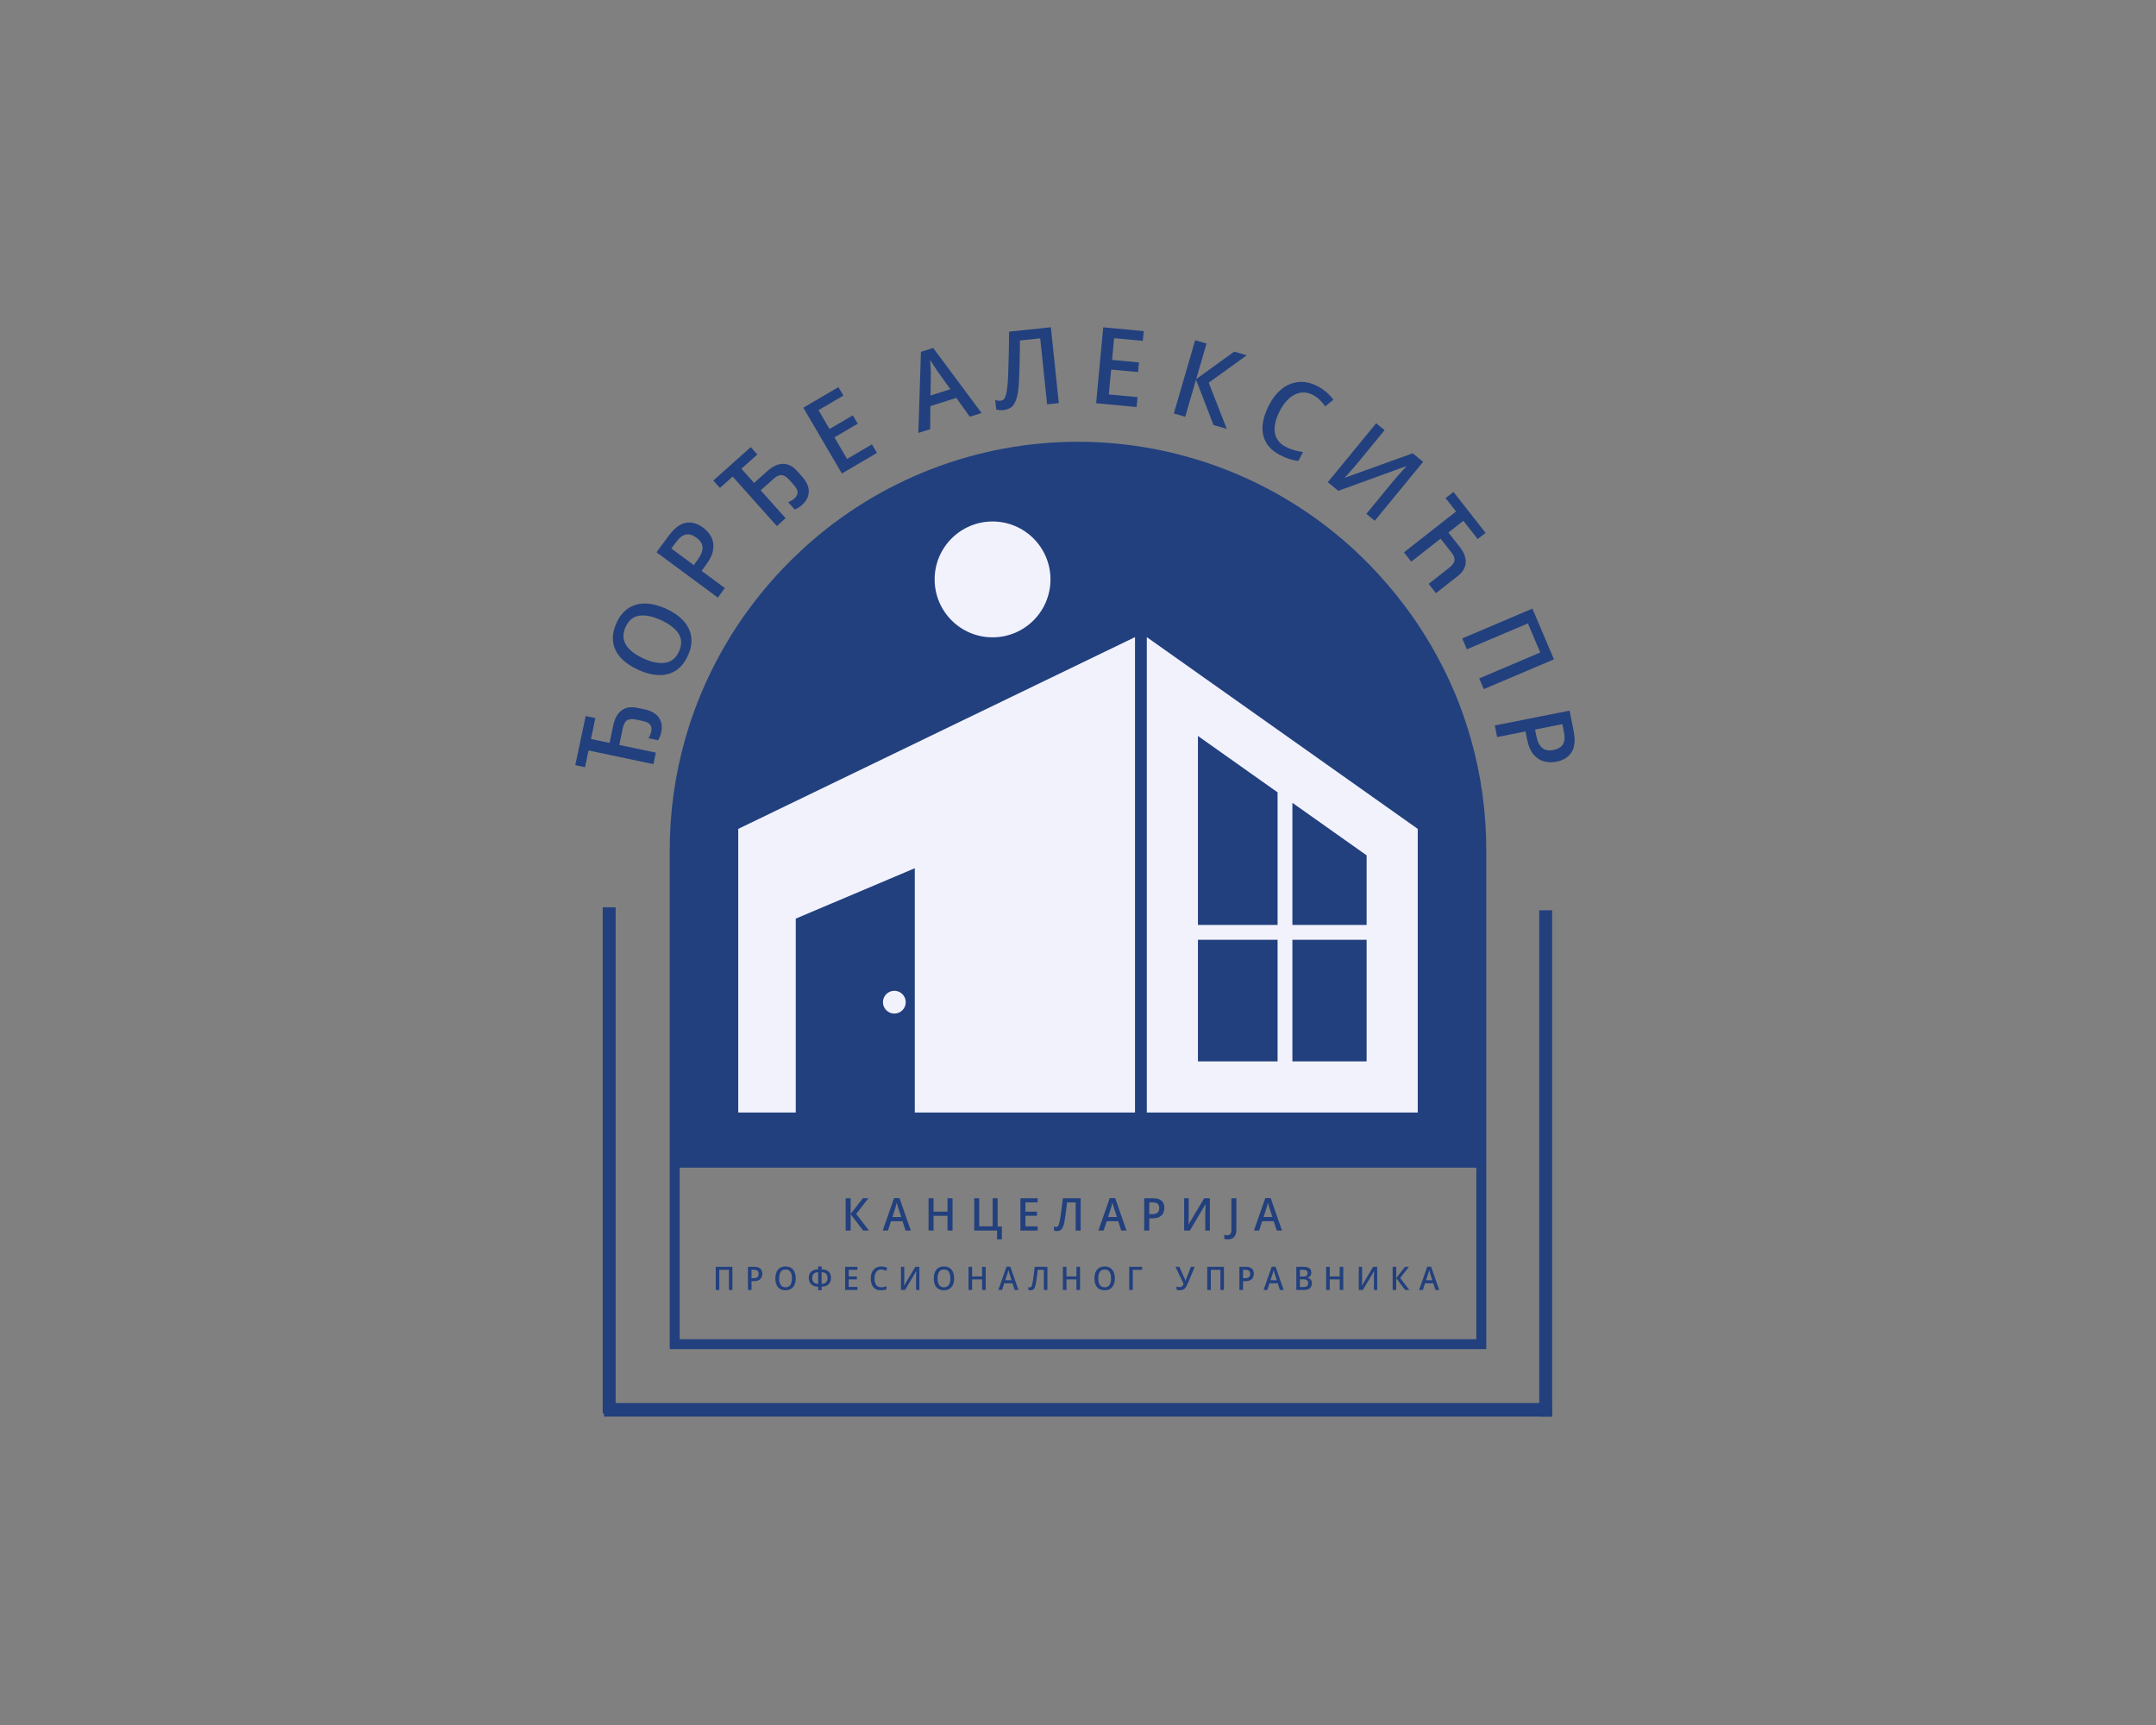 <?xml version="1.0" encoding="UTF-8" standalone="no" ?>
<!DOCTYPE svg PUBLIC "-//W3C//DTD SVG 1.1//EN" "http://www.w3.org/Graphics/SVG/1.1/DTD/svg11.dtd">
<svg xmlns="http://www.w3.org/2000/svg" xmlns:xlink="http://www.w3.org/1999/xlink" version="1.1" width="1280" height="1024" viewBox="0 0 1280 1024" xml:space="preserve">
<rect x="0" y="0" width="1280" height="1024" fill="#808080" stroke="none"/>
<desc>Created with Fabric.js 5.3.0</desc>
<defs>
</defs>
<g transform="matrix(1 0 0 1 640 512)" id="background-logo"  >
<rect style="stroke: none; stroke-width: 0; stroke-dasharray: none; stroke-linecap: butt; stroke-dashoffset: 0; stroke-linejoin: miter; stroke-miterlimit: 4; fill: rgb(255,255,255); fill-opacity: 0; fill-rule: nonzero; opacity: 1;"  paint-order="stroke"  x="-640" y="-512" rx="0" ry="0" width="1280" height="1024" />
</g>
<g transform="matrix(1.921 0 0 1.921 639.67 551.582)" id="logo-logo"  >
<g style=""  paint-order="stroke"   >
		<g transform="matrix(1.402 0 0 -1.402 0.172 -10.423)"  >
<g style=""  paint-order="stroke"   >
		<g transform="matrix(1 0 0 1 0 0)"  >
<path style="stroke: none; stroke-width: 1; stroke-dasharray: none; stroke-linecap: butt; stroke-dashoffset: 0; stroke-linejoin: miter; stroke-miterlimit: 4; fill: rgb(34,64,126); fill-rule: nonzero; opacity: 1;"  paint-order="stroke"  transform=" translate(-90, -100)" d="M 0 0 L 0 110 C -0.003 118.31 1.151 126.579 3.43 134.57 C 3.84 135.99 4.28 137.39 4.75 138.79 Q 6.18 143 8 147 C 9.505 150.31 11.208 153.526 13.1 156.63 C 13.85 157.86 14.63 159.08 15.44 160.28 C 16.25 161.48 17.09 162.65 17.96 163.81 C 19.26 165.54 20.62 167.23 22.04 168.86 Q 23.45 170.49 24.95 172.07 Q 27.19 174.41 29.59 176.6 C 46.105 191.659 67.65 200.005 90 200 L 90 200 C 116.123 199.984 140.946 188.599 158 168.81 C 159.42 167.18 160.78 165.49 162.08 163.76 C 162.95 162.6 163.78 161.43 164.6 160.23 C 165 159.63 165.4 159.03 165.79 158.42 C 168.533 154.154 170.911 149.665 172.9 145 C 173.76 143 174.54 140.92 175.25 138.84 C 175.72 137.44 176.16 136.04 176.57 134.62 C 178.853 126.613 180.008 118.326 180 110 L 180 0 Z M 2.19 40 L 2.19 2.19 L 177.81 2.19 L 177.81 40 Z" stroke-linecap="round" />
</g>
</g>
</g>
		<g transform="matrix(0.84 0 0 0.84 0.172 -16.795)"  >
<g style=""  paint-order="stroke"   >
		<g transform="matrix(1 0 0 1 0 0)"  >
<path style="stroke: none; stroke-width: 1; stroke-dasharray: none; stroke-linecap: butt; stroke-dashoffset: 0; stroke-linejoin: miter; stroke-miterlimit: 4; fill: rgb(242,242,252); fill-rule: nonzero; opacity: 1;"  paint-order="stroke"  transform=" translate(-125, -87.445)" d="M 0 70.542 L 145.975 0 L 145.975 174.891 L 64.952 174.891 L 64.952 85.019 L 21.162 103.55 L 21.162 174.891 L 0 174.891 L 0 70.542 z M 250 70.542 L 250 174.891 L 150.315 174.891 L 150.315 0 L 250 70.542 z M 231.189 80.276 L 203.885 60.954 L 203.885 105.88 L 231.189 105.88 L 231.189 80.276 z M 169.126 36.357 L 169.126 105.88 L 198.428 105.88 L 198.428 57.093 L 169.126 36.357 z M 169.126 156.08 L 198.428 156.08 L 198.428 111.337 L 169.126 111.337 L 169.126 156.08 z M 231.189 156.08 L 231.189 111.337 L 203.885 111.337 L 203.885 156.08 L 231.189 156.08 z M 57.432 138.489 C 59.747 138.489 61.624 136.612 61.624 134.296 C 61.624 131.981 59.747 130.103 57.432 130.103 C 55.116 130.103 53.239 131.981 53.239 134.296 C 53.239 136.612 55.116 138.489 57.432 138.489 z" stroke-linecap="round" />
</g>
</g>
</g>
		<g transform="matrix(0.179 0 0 0.179 -26.234 -108.083)"  >
<g style=""  paint-order="stroke"   >
		<g transform="matrix(1 0 0 1 0 0)"  >
<path style="stroke: none; stroke-width: 1; stroke-dasharray: none; stroke-linecap: butt; stroke-dashoffset: 0; stroke-linejoin: miter; stroke-miterlimit: 4; fill: rgb(242,242,252); fill-rule: nonzero; opacity: 1;"  paint-order="stroke"  transform=" translate(-100, -100)" d="M 200 100 C 200 155.228 155.228 200 100 200 C 44.772 200 0 155.228 0 100 C 0 44.772 44.772 0 100 0 C 155.228 0 200 44.772 200 100 Z" stroke-linecap="round" />
</g>
</g>
</g>
		<g transform="matrix(1.465 0 0 -0.021 0.172 148.527)"  >
<g style=""  paint-order="stroke"   >
		<g transform="matrix(1 0 0 1 0 0)"  >
<rect style="stroke: none; stroke-width: 0; stroke-dasharray: none; stroke-linecap: butt; stroke-dashoffset: 0; stroke-linejoin: miter; stroke-miterlimit: 4; fill: rgb(34,64,126); fill-rule: nonzero; opacity: 1;"  paint-order="stroke"  x="-100" y="-100" rx="0" ry="0" width="200" height="200" />
</g>
</g>
</g>
		<g transform="matrix(0 0.782 0.02 0 -144.718 71.441)"  >
<g style=""  paint-order="stroke"   >
		<g transform="matrix(1 0 0 1 0 0)"  >
<rect style="stroke: none; stroke-width: 0; stroke-dasharray: none; stroke-linecap: butt; stroke-dashoffset: 0; stroke-linejoin: miter; stroke-miterlimit: 4; fill: rgb(34,64,126); fill-rule: nonzero; opacity: 1;"  paint-order="stroke"  x="-100" y="-100" rx="0" ry="0" width="200" height="200" />
</g>
</g>
</g>
		<g transform="matrix(0 0.782 0.02 0 144.718 72.364)"  >
<g style=""  paint-order="stroke"   >
		<g transform="matrix(1 0 0 1 0 0)"  >
<rect style="stroke: none; stroke-width: 0; stroke-dasharray: none; stroke-linecap: butt; stroke-dashoffset: 0; stroke-linejoin: miter; stroke-miterlimit: 4; fill: rgb(34,64,126); fill-rule: nonzero; opacity: 1;"  paint-order="stroke"  x="-100" y="-100" rx="0" ry="0" width="200" height="200" />
</g>
</g>
</g>
</g>
</g>
<g transform="matrix(0.396 -1.88 1.88 0.396 368.225 438.937)" id="text-logo-0"  >
<g style=""  paint-order="stroke"   >
		<g transform="matrix(1 0 0 1 0 0)" id="text-logo-0-path-0"  >
<path style="stroke: none; stroke-width: 0; stroke-dasharray: none; stroke-linecap: butt; stroke-dashoffset: 0; stroke-linejoin: miter; stroke-miterlimit: 4; fill: rgb(34,64,126); fill-rule: nonzero; opacity: 1;"  paint-order="stroke"  transform=" translate(-11.07, 11.615)" d="M 15.84 0.33 L 15.84 0.33 Q 15.08 0.33 14.39 0.2 Q 13.7 0.07 13.23 -0.13 L 13.23 -0.13 L 13.23 -3.17 Q 14.22 -2.74 15.51 -2.74 L 15.51 -2.74 Q 16.14 -2.74 16.73 -2.99 Q 17.32 -3.23 17.7 -3.93 Q 18.08 -4.62 18.08 -6.04 L 18.08 -6.04 L 18.08 -8.15 Q 18.08 -9.9 17.32 -10.72 Q 16.57 -11.55 14.72 -11.55 L 14.72 -11.55 L 9.34 -11.55 L 9.34 0 L 5.71 0 L 5.71 -20.49 L 0.43 -20.49 L 0.43 -23.56 L 15.94 -23.56 L 15.94 -20.49 L 9.34 -20.49 L 9.34 -14.62 L 14.88 -14.62 Q 18.18 -14.62 19.95 -13.04 Q 21.71 -11.45 21.71 -8.51 L 21.71 -8.51 L 21.71 -6.3 Q 21.71 -2.97 20.13 -1.32 Q 18.55 0.33 15.84 0.33 Z" stroke-linecap="round" />
</g>
</g>
</g>
<g transform="matrix(0.797 -1.748 1.748 0.797 387.213 379.497)" id="text-logo-1"  >
<g style=""  paint-order="stroke"   >
		<g transform="matrix(1 0 0 1 0 0)" id="text-logo-1-path-0"  >
<path style="stroke: none; stroke-width: 0; stroke-dasharray: none; stroke-linecap: butt; stroke-dashoffset: 0; stroke-linejoin: miter; stroke-miterlimit: 4; fill: rgb(34,64,126); fill-rule: nonzero; opacity: 1;"  paint-order="stroke"  transform=" translate(-12.195, 11.8)" d="M 22.57 -11.81 L 22.57 -11.81 Q 22.57 -8.15 21.42 -5.43 Q 20.26 -2.71 17.95 -1.19 Q 15.64 0.33 12.21 0.33 L 12.21 0.33 Q 8.68 0.33 6.37 -1.19 Q 4.06 -2.71 2.94 -5.45 Q 1.82 -8.18 1.82 -11.85 L 1.82 -11.85 Q 1.82 -15.48 2.94 -18.2 Q 4.06 -20.92 6.39 -22.42 Q 8.71 -23.93 12.24 -23.93 L 12.24 -23.93 Q 15.68 -23.93 17.97 -22.42 Q 20.26 -20.92 21.42 -18.2 Q 22.57 -15.48 22.57 -11.81 Z M 5.68 -11.81 L 5.68 -11.81 Q 5.68 -7.59 7.24 -5.15 Q 8.81 -2.71 12.21 -2.71 L 12.21 -2.71 Q 15.64 -2.71 17.18 -5.15 Q 18.71 -7.59 18.71 -11.81 L 18.71 -11.81 Q 18.71 -16.04 17.18 -18.45 Q 15.64 -20.86 12.24 -20.86 L 12.24 -20.86 Q 8.84 -20.86 7.26 -18.45 Q 5.68 -16.04 5.68 -11.81 Z" stroke-linecap="round" />
</g>
</g>
</g>
<g transform="matrix(1.141 -1.545 1.545 1.141 416.345 329.95)" id="text-logo-2"  >
<g style=""  paint-order="stroke"   >
		<g transform="matrix(1 0 0 1 0 0)" id="text-logo-2-path-0"  >
<path style="stroke: none; stroke-width: 0; stroke-dasharray: none; stroke-linecap: butt; stroke-dashoffset: 0; stroke-linejoin: miter; stroke-miterlimit: 4; fill: rgb(34,64,126); fill-rule: nonzero; opacity: 1;"  paint-order="stroke"  transform=" translate(-10.215, 11.78)" d="M 2.87 -23.56 L 9.24 -23.56 Q 13.56 -23.56 15.56 -21.7 Q 17.56 -19.83 17.56 -16.5 L 17.56 -16.5 Q 17.56 -14.52 16.75 -12.8 Q 15.94 -11.09 14.04 -10.02 Q 12.14 -8.94 8.84 -8.94 L 8.84 -8.94 L 6.53 -8.94 L 6.53 0 L 2.87 0 L 2.87 -23.56 Z M 9.04 -20.56 L 9.04 -20.56 L 6.53 -20.56 L 6.53 -11.95 L 8.48 -11.95 Q 11.09 -11.95 12.46 -12.95 Q 13.83 -13.96 13.83 -16.37 L 13.83 -16.37 Q 13.83 -18.48 12.67 -19.52 Q 11.52 -20.56 9.04 -20.56 Z" stroke-linecap="round" />
</g>
</g>
</g>
<g transform="matrix(1.433 -1.28 1.28 1.433 454.015 288.763)" id="text-logo-3"  >
<g style=""  paint-order="stroke"   >
		<g transform="matrix(1 0 0 1 0 0)" id="text-logo-3-path-0"  >
<path style="stroke: none; stroke-width: 0; stroke-dasharray: none; stroke-linecap: butt; stroke-dashoffset: 0; stroke-linejoin: miter; stroke-miterlimit: 4; fill: rgb(34,64,126); fill-rule: nonzero; opacity: 1;"  paint-order="stroke"  transform=" translate(-11.07, 11.615)" d="M 15.84 0.33 L 15.84 0.33 Q 15.08 0.33 14.39 0.2 Q 13.7 0.07 13.23 -0.13 L 13.23 -0.13 L 13.23 -3.17 Q 14.22 -2.74 15.51 -2.74 L 15.51 -2.74 Q 16.14 -2.74 16.73 -2.99 Q 17.32 -3.23 17.7 -3.93 Q 18.08 -4.62 18.08 -6.04 L 18.08 -6.04 L 18.08 -8.15 Q 18.08 -9.9 17.32 -10.72 Q 16.57 -11.55 14.72 -11.55 L 14.72 -11.55 L 9.34 -11.55 L 9.34 0 L 5.71 0 L 5.71 -20.49 L 0.43 -20.49 L 0.43 -23.56 L 15.94 -23.56 L 15.94 -20.49 L 9.34 -20.49 L 9.34 -14.62 L 14.88 -14.62 Q 18.18 -14.62 19.95 -13.04 Q 21.71 -11.45 21.71 -8.51 L 21.71 -8.51 L 21.71 -6.3 Q 21.71 -2.97 20.13 -1.32 Q 18.55 0.33 15.84 0.33 Z" stroke-linecap="round" />
</g>
</g>
</g>
<g transform="matrix(1.658 -0.971 0.971 1.658 498.789 255.444)" id="text-logo-4"  >
<g style=""  paint-order="stroke"   >
		<g transform="matrix(1 0 0 1 0 0)" id="text-logo-4-path-0"  >
<path style="stroke: none; stroke-width: 0; stroke-dasharray: none; stroke-linecap: butt; stroke-dashoffset: 0; stroke-linejoin: miter; stroke-miterlimit: 4; fill: rgb(34,64,126); fill-rule: nonzero; opacity: 1;"  paint-order="stroke"  transform=" translate(-9.155, 11.78)" d="M 15.44 -3.07 L 15.44 0 L 2.87 0 L 2.87 -23.56 L 15.44 -23.56 L 15.44 -20.53 L 6.53 -20.53 L 6.53 -13.79 L 14.88 -13.79 L 14.88 -10.79 L 6.53 -10.79 L 6.53 -3.07 L 15.44 -3.07 Z" stroke-linecap="round" />
</g>
</g>
</g>
<g transform="matrix(0.914 -0.406 0.406 0.914 276.988 126.975)" id="text-logo-5"  >
<g style=""  paint-order="stroke"   >
		<g transform="matrix(1 0 0 1 0 0)" id="text-logo-5-path-0"  >
<path style="stroke: none; stroke-width: 0; stroke-dasharray: none; stroke-linecap: butt; stroke-dashoffset: 0; stroke-linejoin: miter; stroke-miterlimit: 4; fill: rgb(34,64,126); fill-rule: nonzero; opacity: 1;"  paint-order="stroke"  transform=" translate(0, 0)" d="" stroke-linecap="round" />
</g>
</g>
</g>
<g transform="matrix(1.833 -0.576 0.576 1.833 557.174 229.4)" id="text-logo-6"  >
<g style=""  paint-order="stroke"   >
		<g transform="matrix(1 0 0 1 0 0)" id="text-logo-6-path-0"  >
<path style="stroke: none; stroke-width: 0; stroke-dasharray: none; stroke-linecap: butt; stroke-dashoffset: 0; stroke-linejoin: miter; stroke-miterlimit: 4; fill: rgb(34,64,126); fill-rule: nonzero; opacity: 1;"  paint-order="stroke"  transform=" translate(-10.245, 11.83)" d="M 20.49 0 L 16.66 0 L 14.45 -6.8 L 6.04 -6.8 L 3.83 0 L 0 0 L 8.28 -23.66 L 12.24 -23.66 L 20.49 0 Z M 7.06 -9.9 L 13.5 -9.9 L 11.32 -16.53 Q 11.22 -16.93 11.01 -17.64 Q 10.79 -18.35 10.58 -19.11 Q 10.36 -19.87 10.23 -20.43 L 10.23 -20.43 Q 10 -19.3 9.72 -18.27 Q 9.44 -17.23 9.24 -16.53 L 9.24 -16.53 L 7.06 -9.9 Z" stroke-linecap="round" />
</g>
</g>
</g>
<g transform="matrix(1.911 -0.2 0.2 1.911 607.711 219.07)" id="text-logo-7"  >
<g style=""  paint-order="stroke"   >
		<g transform="matrix(1 0 0 1 0 0)" id="text-logo-7-path-0"  >
<path style="stroke: none; stroke-width: 0; stroke-dasharray: none; stroke-linecap: butt; stroke-dashoffset: 0; stroke-linejoin: miter; stroke-miterlimit: 4; fill: rgb(34,64,126); fill-rule: nonzero; opacity: 1;"  paint-order="stroke"  transform=" translate(-9.82, 11.6)" d="M 19.54 -23.56 L 19.54 0 L 15.91 0 L 15.91 -20.49 L 9.6 -20.49 Q 9.37 -18.18 9.04 -15.56 Q 8.71 -12.94 8.38 -10.53 Q 8.05 -8.12 7.72 -6.4 L 7.72 -6.4 Q 7.13 -3.14 5.96 -1.39 Q 4.79 0.36 2.24 0.36 L 2.24 0.36 Q 1.65 0.36 1.09 0.25 Q 0.53 0.13 0.1 -0.03 L 0.1 -0.03 L 0.1 -2.97 Q 0.46 -2.84 0.89 -2.72 Q 1.32 -2.61 1.78 -2.61 L 1.78 -2.61 Q 2.57 -2.61 3.07 -3.3 Q 3.56 -3.99 3.88 -5.16 Q 4.19 -6.34 4.46 -7.72 L 4.46 -7.72 Q 4.69 -8.91 5.02 -11.29 Q 5.35 -13.66 5.76 -16.83 Q 6.17 -20 6.57 -23.56 L 6.57 -23.56 L 19.54 -23.56 Z" stroke-linecap="round" />
</g>
</g>
</g>
<g transform="matrix(1.913 0.179 -0.179 1.913 664.886 217.964)" id="text-logo-8"  >
<g style=""  paint-order="stroke"   >
		<g transform="matrix(1 0 0 1 0 0)" id="text-logo-8-path-0"  >
<path style="stroke: none; stroke-width: 0; stroke-dasharray: none; stroke-linecap: butt; stroke-dashoffset: 0; stroke-linejoin: miter; stroke-miterlimit: 4; fill: rgb(34,64,126); fill-rule: nonzero; opacity: 1;"  paint-order="stroke"  transform=" translate(-9.155, 11.78)" d="M 15.44 -3.07 L 15.44 0 L 2.87 0 L 2.87 -23.56 L 15.44 -23.56 L 15.44 -20.53 L 6.53 -20.53 L 6.53 -13.79 L 14.88 -13.79 L 14.88 -10.79 L 6.53 -10.79 L 6.53 -3.07 L 15.44 -3.07 Z" stroke-linecap="round" />
</g>
</g>
</g>
<g transform="matrix(1.845 0.537 -0.537 1.845 718.936 228.29)" id="text-logo-9"  >
<g style=""  paint-order="stroke"   >
		<g transform="matrix(1 0 0 1 0 0)" id="text-logo-9-path-0"  >
<path style="stroke: none; stroke-width: 0; stroke-dasharray: none; stroke-linecap: butt; stroke-dashoffset: 0; stroke-linejoin: miter; stroke-miterlimit: 4; fill: rgb(34,64,126); fill-rule: nonzero; opacity: 1;"  paint-order="stroke"  transform=" translate(-11.385, 11.78)" d="M 10.56 -12.14 L 19.9 0 L 15.64 0 L 6.53 -11.95 L 6.53 0 L 2.87 0 L 2.87 -23.56 L 6.53 -23.56 L 6.53 -12.14 L 15.44 -23.56 L 19.47 -23.56 L 10.56 -12.14 Z" stroke-linecap="round" />
</g>
</g>
</g>
<g transform="matrix(1.704 0.887 -0.887 1.704 767.786 247.973)" id="text-logo-10"  >
<g style=""  paint-order="stroke"   >
		<g transform="matrix(1 0 0 1 0 0)" id="text-logo-10-path-0"  >
<path style="stroke: none; stroke-width: 0; stroke-dasharray: none; stroke-linecap: butt; stroke-dashoffset: 0; stroke-linejoin: miter; stroke-miterlimit: 4; fill: rgb(34,64,126); fill-rule: nonzero; opacity: 1;"  paint-order="stroke"  transform=" translate(-10.265, 11.78)" d="M 12.41 -20.82 L 12.41 -20.82 Q 9.24 -20.82 7.43 -18.4 Q 5.61 -15.97 5.61 -11.75 L 5.61 -11.75 Q 5.61 -7.56 7.29 -5.15 Q 8.98 -2.74 12.41 -2.74 L 12.41 -2.74 Q 13.86 -2.74 15.18 -3.02 Q 16.5 -3.3 17.85 -3.76 L 17.85 -3.76 L 17.85 -0.69 Q 16.53 -0.17 15.16 0.08 Q 13.79 0.33 11.98 0.33 L 11.98 0.33 Q 8.55 0.33 6.29 -1.17 Q 4.03 -2.67 2.92 -5.4 Q 1.82 -8.12 1.82 -11.78 L 1.82 -11.78 Q 1.82 -15.35 3.04 -18.07 Q 4.26 -20.79 6.63 -22.34 Q 9.01 -23.89 12.44 -23.89 L 12.44 -23.89 Q 14.09 -23.89 15.74 -23.51 Q 17.39 -23.13 18.71 -22.44 L 18.71 -22.44 L 17.42 -19.47 Q 16.34 -20 15.08 -20.41 Q 13.83 -20.82 12.41 -20.82 Z" stroke-linecap="round" />
</g>
</g>
</g>
<g transform="matrix(1.485 1.219 -1.219 1.485 816.605 280.192)" id="text-logo-11"  >
<g style=""  paint-order="stroke"   >
		<g transform="matrix(1 0 0 1 0 0)" id="text-logo-11-path-0"  >
<path style="stroke: none; stroke-width: 0; stroke-dasharray: none; stroke-linecap: butt; stroke-dashoffset: 0; stroke-linejoin: miter; stroke-miterlimit: 4; fill: rgb(34,64,126); fill-rule: nonzero; opacity: 1;"  paint-order="stroke"  transform=" translate(-12.29, 11.78)" d="M 2.9 0 L 2.9 -23.56 L 6.27 -23.56 L 6.27 -11.09 Q 6.27 -9.97 6.24 -8.61 Q 6.2 -7.26 6.15 -6.12 Q 6.11 -4.98 6.04 -4.52 L 6.04 -4.52 L 6.17 -4.52 L 17.52 -23.56 L 21.68 -23.56 L 21.68 0 L 18.32 0 L 18.32 -12.38 Q 18.32 -13.6 18.36 -15 Q 18.41 -16.4 18.48 -17.54 Q 18.55 -18.68 18.55 -19.14 L 18.55 -19.14 L 18.45 -19.14 L 7.1 0 L 2.9 0 Z" stroke-linecap="round" />
</g>
</g>
</g>
<g transform="matrix(1.185 1.512 -1.512 1.185 857.716 322.069)" id="text-logo-12"  >
<g style=""  paint-order="stroke"   >
		<g transform="matrix(1 0 0 1 0 0)" id="text-logo-12-path-0"  >
<path style="stroke: none; stroke-width: 0; stroke-dasharray: none; stroke-linecap: butt; stroke-dashoffset: 0; stroke-linejoin: miter; stroke-miterlimit: 4; fill: rgb(34,64,126); fill-rule: nonzero; opacity: 1;"  paint-order="stroke"  transform=" translate(-11.07, 11.78)" d="M 0.43 -23.56 L 16.5 -23.56 L 16.5 -20.46 L 9.34 -20.46 L 9.34 -14.59 L 15.05 -14.59 Q 18.28 -14.59 20 -13.02 Q 21.71 -11.45 21.71 -8.51 L 21.71 -8.51 L 21.71 0 L 18.05 0 L 18.05 -8.15 Q 18.05 -9.9 17.32 -10.71 Q 16.6 -11.52 14.85 -11.52 L 14.85 -11.52 L 9.34 -11.52 L 9.34 0 L 5.68 0 L 5.68 -20.46 L 0.43 -20.46 L 0.43 -23.56 Z" stroke-linecap="round" />
</g>
</g>
</g>
<g transform="matrix(0.506 0.863 -0.863 0.506 442.851 189.362)" id="text-logo-13"  >
<g style=""  paint-order="stroke"   >
		<g transform="matrix(1 0 0 1 0 0)" id="text-logo-13-path-0"  >
<path style="stroke: none; stroke-width: 0; stroke-dasharray: none; stroke-linecap: butt; stroke-dashoffset: 0; stroke-linejoin: miter; stroke-miterlimit: 4; fill: rgb(34,64,126); fill-rule: nonzero; opacity: 1;"  paint-order="stroke"  transform=" translate(0, 0)" d="" stroke-linecap="round" />
</g>
</g>
</g>
<g transform="matrix(0.751 1.768 -1.768 0.751 895.342 385.187)" id="text-logo-14"  >
<g style=""  paint-order="stroke"   >
		<g transform="matrix(1 0 0 1 0 0)" id="text-logo-14-path-0"  >
<path style="stroke: none; stroke-width: 0; stroke-dasharray: none; stroke-linecap: butt; stroke-dashoffset: 0; stroke-linejoin: miter; stroke-miterlimit: 4; fill: rgb(34,64,126); fill-rule: nonzero; opacity: 1;"  paint-order="stroke"  transform=" translate(-11.385, 11.78)" d="M 6.53 0 L 2.87 0 L 2.87 -23.56 L 19.9 -23.56 L 19.9 0 L 16.3 0 L 16.3 -20.49 L 6.53 -20.49 L 6.53 0 Z" stroke-linecap="round" />
</g>
</g>
</g>
<g transform="matrix(0.374 1.884 -1.884 0.374 912.404 440.086)" id="text-logo-15"  >
<g style=""  paint-order="stroke"   >
		<g transform="matrix(1 0 0 1 0 0)" id="text-logo-15-path-0"  >
<path style="stroke: none; stroke-width: 0; stroke-dasharray: none; stroke-linecap: butt; stroke-dashoffset: 0; stroke-linejoin: miter; stroke-miterlimit: 4; fill: rgb(34,64,126); fill-rule: nonzero; opacity: 1;"  paint-order="stroke"  transform=" translate(-10.215, 11.78)" d="M 2.87 -23.56 L 9.24 -23.56 Q 13.56 -23.56 15.56 -21.7 Q 17.56 -19.83 17.56 -16.5 L 17.56 -16.5 Q 17.56 -14.52 16.75 -12.8 Q 15.94 -11.09 14.04 -10.02 Q 12.14 -8.94 8.84 -8.94 L 8.84 -8.94 L 6.53 -8.94 L 6.53 0 L 2.87 0 L 2.87 -23.56 Z M 9.04 -20.56 L 9.04 -20.56 L 6.53 -20.56 L 6.53 -11.95 L 8.48 -11.95 Q 11.09 -11.95 12.46 -12.95 Q 13.83 -13.96 13.83 -16.37 L 13.83 -16.37 Q 13.83 -18.48 12.67 -19.52 Q 11.52 -20.56 9.04 -20.56 Z" stroke-linecap="round" />
</g>
</g>
</g>
<g transform="matrix(1.921 0 0 1.921 631.588 723.491)" id="tagline-0553a45b-7057-4965-82c7-fa9f4be1ff5f-logo"  >
<g style=""  paint-order="stroke"   >
		<g transform="matrix(1 0 0 1 0 0)" id="tagline-0553a45b-7057-4965-82c7-fa9f4be1ff5f-logo-path-0"  >
<path style="stroke: none; stroke-width: 0; stroke-dasharray: none; stroke-linecap: butt; stroke-dashoffset: 0; stroke-linejoin: miter; stroke-miterlimit: 4; fill: rgb(34,64,126); fill-rule: nonzero; opacity: 1;"  paint-order="stroke"  transform=" translate(-68.65, 3.65)" d="M 4.48 -5.15 L 8.44 0 L 6.64 0 L 2.77 -5.07 L 2.77 0 L 1.22 0 L 1.22 -10 L 2.77 -10 L 2.77 -5.15 L 6.55 -10 L 8.26 -10 L 4.48 -5.15 Z M 21.36 0 L 19.74 0 L 18.8 -2.88 L 15.23 -2.88 L 14.29 0 L 12.67 0 L 16.18 -10.04 L 17.86 -10.04 L 21.36 0 Z M 15.67 -4.2 L 18.4 -4.2 L 17.47 -7.01 Q 17.43 -7.18 17.34 -7.48 Q 17.25 -7.78 17.16 -8.11 Q 17.07 -8.43 17.01 -8.67 L 17.01 -8.67 Q 16.91 -8.19 16.79 -7.75 Q 16.67 -7.31 16.59 -7.01 L 16.59 -7.01 L 15.67 -4.2 Z M 34.26 -10 L 34.26 0 L 32.7 0 L 32.7 -4.56 L 28.39 -4.56 L 28.39 0 L 26.84 0 L 26.84 -10 L 28.39 -10 L 28.39 -5.85 L 32.7 -5.85 L 32.7 -10 L 34.26 -10 Z M 48.19 -1.27 L 49.5 -1.27 L 49.5 2.72 L 48.01 2.72 L 48.01 0 L 40.95 0 L 40.95 -10 L 42.5 -10 L 42.5 -1.32 L 46.65 -1.32 L 46.65 -10 L 48.19 -10 L 48.19 -1.27 Z M 60.56 -1.3 L 60.56 0 L 55.23 0 L 55.23 -10 L 60.56 -10 L 60.56 -8.71 L 56.78 -8.71 L 56.78 -5.85 L 60.33 -5.85 L 60.33 -4.58 L 56.78 -4.58 L 56.78 -1.3 L 60.56 -1.3 Z M 73.85 -10 L 73.85 0 L 72.31 0 L 72.31 -8.69 L 69.64 -8.69 Q 69.54 -7.71 69.4 -6.6 Q 69.26 -5.49 69.12 -4.47 Q 68.98 -3.44 68.84 -2.72 L 68.84 -2.72 Q 68.59 -1.33 68.09 -0.59 Q 67.59 0.15 66.51 0.15 L 66.51 0.15 Q 66.26 0.15 66.02 0.1 Q 65.79 0.06 65.6 -0.01 L 65.6 -0.01 L 65.6 -1.26 Q 65.76 -1.2 65.94 -1.16 Q 66.12 -1.11 66.32 -1.11 L 66.32 -1.11 Q 66.65 -1.11 66.86 -1.4 Q 67.07 -1.69 67.21 -2.19 Q 67.34 -2.69 67.45 -3.28 L 67.45 -3.28 Q 67.55 -3.78 67.69 -4.79 Q 67.83 -5.8 68 -7.14 Q 68.18 -8.48 68.35 -10 L 68.35 -10 L 73.85 -10 Z M 88.02 0 L 86.39 0 L 85.46 -2.88 L 81.89 -2.88 L 80.95 0 L 79.32 0 L 82.84 -10.04 L 84.52 -10.04 L 88.02 0 Z M 82.32 -4.2 L 85.05 -4.2 L 84.13 -7.01 Q 84.08 -7.18 83.99 -7.48 Q 83.9 -7.78 83.81 -8.11 Q 83.72 -8.43 83.66 -8.67 L 83.66 -8.67 Q 83.57 -8.19 83.45 -7.75 Q 83.33 -7.31 83.24 -7.01 L 83.24 -7.01 L 82.32 -4.2 Z M 93.49 -10 L 96.19 -10 Q 98.03 -10 98.88 -9.21 Q 99.72 -8.41 99.72 -7 L 99.72 -7 Q 99.72 -6.16 99.38 -5.43 Q 99.04 -4.7 98.23 -4.25 Q 97.43 -3.79 96.03 -3.79 L 96.03 -3.79 L 95.05 -3.79 L 95.05 0 L 93.49 0 L 93.49 -10 Z M 96.11 -8.72 L 96.11 -8.72 L 95.05 -8.72 L 95.05 -5.07 L 95.87 -5.07 Q 96.98 -5.07 97.56 -5.5 Q 98.14 -5.92 98.14 -6.94 L 98.14 -6.94 Q 98.14 -7.84 97.65 -8.28 Q 97.16 -8.72 96.11 -8.72 Z M 105.83 0 L 105.83 -10 L 107.25 -10 L 107.25 -4.7 Q 107.25 -4.23 107.24 -3.65 Q 107.23 -3.08 107.21 -2.6 Q 107.18 -2.11 107.16 -1.92 L 107.16 -1.92 L 107.21 -1.92 L 112.03 -10 L 113.79 -10 L 113.79 0 L 112.36 0 L 112.36 -5.25 Q 112.36 -5.77 112.39 -6.36 Q 112.41 -6.96 112.43 -7.44 Q 112.46 -7.92 112.46 -8.12 L 112.46 -8.12 L 112.42 -8.12 L 107.6 0 L 105.83 0 Z M 119.31 2.74 L 119.31 2.74 Q 118.94 2.74 118.68 2.69 Q 118.41 2.65 118.23 2.56 L 118.23 2.56 L 118.23 1.3 Q 118.44 1.36 118.68 1.4 Q 118.92 1.44 119.18 1.44 L 119.18 1.44 Q 119.53 1.44 119.81 1.3 Q 120.09 1.16 120.26 0.81 Q 120.43 0.45 120.43 -0.22 L 120.43 -0.22 L 120.43 -10 L 121.98 -10 L 121.98 -0.29 Q 121.98 1.29 121.25 2.02 Q 120.51 2.74 119.31 2.74 Z M 136.08 0 L 134.46 0 L 133.52 -2.88 L 129.95 -2.88 L 129.01 0 L 127.39 0 L 130.9 -10.04 L 132.58 -10.04 L 136.08 0 Z M 130.38 -4.2 L 133.11 -4.2 L 132.19 -7.01 Q 132.15 -7.18 132.06 -7.48 Q 131.96 -7.78 131.87 -8.11 Q 131.78 -8.43 131.73 -8.67 L 131.73 -8.67 Q 131.63 -8.19 131.51 -7.75 Q 131.39 -7.31 131.31 -7.01 L 131.31 -7.01 L 130.38 -4.2 Z" stroke-linecap="round" />
</g>
</g>
</g>
<g transform="matrix(1.921 0 0 1.921 639.682 758.881)" id="tagline-01987c57-fc72-4363-931a-b01df8c13382-logo"  >
<g style=""  paint-order="stroke"   >
		<g transform="matrix(1 0 0 1 0 0)" id="tagline-01987c57-fc72-4363-931a-b01df8c13382-logo-path-0"  >
<path style="stroke: none; stroke-width: 0; stroke-dasharray: none; stroke-linecap: butt; stroke-dashoffset: 0; stroke-linejoin: miter; stroke-miterlimit: 4; fill: rgb(34,64,126); fill-rule: nonzero; opacity: 1;"  paint-order="stroke"  transform=" translate(-112.665, 3.57)" d="M 1.98 0 L 0.87 0 L 0.87 -7.14 L 6.03 -7.14 L 6.03 0 L 4.94 0 L 4.94 -6.21 L 1.98 -6.21 L 1.98 0 Z M 10.82 -7.14 L 12.75 -7.14 Q 14.06 -7.14 14.66 -6.58 Q 15.27 -6.01 15.27 -5 L 15.27 -5 Q 15.27 -4.4 15.02 -3.88 Q 14.78 -3.36 14.2 -3.04 Q 13.63 -2.71 12.63 -2.71 L 12.63 -2.71 L 11.93 -2.71 L 11.93 0 L 10.82 0 L 10.82 -7.14 Z M 12.69 -6.23 L 12.69 -6.23 L 11.93 -6.23 L 11.93 -3.62 L 12.52 -3.62 Q 13.31 -3.62 13.72 -3.93 Q 14.14 -4.23 14.14 -4.96 L 14.14 -4.96 Q 14.14 -5.6 13.79 -5.92 Q 13.44 -6.23 12.69 -6.23 Z M 25.59 -3.58 L 25.59 -3.58 Q 25.59 -2.47 25.24 -1.65 Q 24.89 -0.82 24.19 -0.36 Q 23.49 0.1 22.45 0.1 L 22.45 0.1 Q 21.38 0.1 20.68 -0.36 Q 19.98 -0.82 19.64 -1.65 Q 19.3 -2.48 19.3 -3.59 L 19.3 -3.59 Q 19.3 -4.69 19.64 -5.51 Q 19.98 -6.34 20.68 -6.79 Q 21.39 -7.25 22.46 -7.25 L 22.46 -7.25 Q 23.5 -7.25 24.2 -6.79 Q 24.89 -6.34 25.24 -5.51 Q 25.59 -4.69 25.59 -3.58 Z M 20.47 -3.58 L 20.47 -3.58 Q 20.47 -2.3 20.95 -1.56 Q 21.42 -0.82 22.45 -0.82 L 22.45 -0.82 Q 23.49 -0.82 23.95 -1.56 Q 24.42 -2.3 24.42 -3.58 L 24.42 -3.58 Q 24.42 -4.86 23.95 -5.59 Q 23.49 -6.32 22.46 -6.32 L 22.46 -6.32 Q 21.43 -6.32 20.95 -5.59 Q 20.47 -4.86 20.47 -3.58 Z M 32.53 -7.24 L 33.6 -7.24 L 33.6 -6.36 Q 34.69 -6.34 35.33 -5.97 Q 35.96 -5.6 36.23 -5.01 Q 36.51 -4.42 36.51 -3.7 L 36.51 -3.7 Q 36.51 -3.22 36.37 -2.75 Q 36.22 -2.28 35.89 -1.89 Q 35.56 -1.5 35 -1.26 Q 34.44 -1.02 33.6 -1 L 33.6 -1 L 33.6 0.1 L 32.53 0.1 L 32.53 -1 Q 31.68 -1.02 31.12 -1.27 Q 30.55 -1.52 30.23 -1.92 Q 29.9 -2.31 29.76 -2.77 Q 29.62 -3.24 29.62 -3.7 L 29.62 -3.7 Q 29.62 -4.4 29.9 -5 Q 30.17 -5.59 30.81 -5.96 Q 31.45 -6.34 32.53 -6.36 L 32.53 -6.36 L 32.53 -7.24 Z M 32.53 -1.87 L 32.53 -5.48 Q 31.85 -5.46 31.45 -5.23 Q 31.05 -5 30.88 -4.61 Q 30.71 -4.22 30.71 -3.71 L 30.71 -3.71 Q 30.71 -2.88 31.13 -2.4 Q 31.55 -1.91 32.53 -1.87 L 32.53 -1.87 Z M 33.6 -5.48 L 33.6 -5.48 L 33.6 -1.87 Q 34.59 -1.91 35.01 -2.41 Q 35.42 -2.9 35.42 -3.71 L 35.42 -3.71 Q 35.42 -4.23 35.25 -4.62 Q 35.08 -5.01 34.69 -5.24 Q 34.29 -5.46 33.6 -5.48 Z M 44.67 -0.93 L 44.67 0 L 40.86 0 L 40.86 -7.14 L 44.67 -7.14 L 44.67 -6.22 L 41.97 -6.22 L 41.97 -4.18 L 44.5 -4.18 L 44.5 -3.27 L 41.97 -3.27 L 41.97 -0.93 L 44.67 -0.93 Z M 52 -6.31 L 52 -6.31 Q 51.04 -6.31 50.49 -5.58 Q 49.94 -4.84 49.94 -3.56 L 49.94 -3.56 Q 49.94 -2.29 50.45 -1.56 Q 50.96 -0.83 52 -0.83 L 52 -0.83 Q 52.44 -0.83 52.84 -0.92 Q 53.24 -1 53.65 -1.14 L 53.65 -1.14 L 53.65 -0.21 Q 53.25 -0.05 52.84 0.03 Q 52.42 0.1 51.87 0.1 L 51.87 0.1 Q 50.83 0.1 50.15 -0.35 Q 49.46 -0.81 49.13 -1.64 Q 48.79 -2.46 48.79 -3.57 L 48.79 -3.57 Q 48.79 -4.65 49.16 -5.48 Q 49.53 -6.3 50.25 -6.77 Q 50.97 -7.24 52.01 -7.24 L 52.01 -7.24 Q 52.51 -7.24 53.01 -7.13 Q 53.51 -7.01 53.91 -6.8 L 53.91 -6.8 L 53.52 -5.9 Q 53.19 -6.06 52.81 -6.19 Q 52.43 -6.31 52 -6.31 Z M 58.12 0 L 58.12 -7.14 L 59.14 -7.14 L 59.14 -3.36 Q 59.14 -3.02 59.13 -2.61 Q 59.12 -2.2 59.11 -1.85 Q 59.09 -1.51 59.07 -1.37 L 59.07 -1.37 L 59.11 -1.37 L 62.55 -7.14 L 63.81 -7.14 L 63.81 0 L 62.79 0 L 62.79 -3.75 Q 62.79 -4.12 62.8 -4.54 Q 62.82 -4.97 62.84 -5.32 Q 62.86 -5.66 62.86 -5.8 L 62.86 -5.8 L 62.83 -5.8 L 59.39 0 L 58.12 0 Z M 74.55 -3.58 L 74.55 -3.58 Q 74.55 -2.47 74.2 -1.65 Q 73.85 -0.82 73.15 -0.36 Q 72.45 0.1 71.41 0.1 L 71.41 0.1 Q 70.34 0.1 69.64 -0.36 Q 68.94 -0.82 68.6 -1.65 Q 68.26 -2.48 68.26 -3.59 L 68.26 -3.59 Q 68.26 -4.69 68.6 -5.51 Q 68.94 -6.34 69.65 -6.79 Q 70.35 -7.25 71.42 -7.25 L 71.42 -7.25 Q 72.46 -7.25 73.16 -6.79 Q 73.85 -6.34 74.2 -5.51 Q 74.55 -4.69 74.55 -3.58 Z M 69.43 -3.58 L 69.43 -3.58 Q 69.43 -2.3 69.91 -1.56 Q 70.38 -0.82 71.41 -0.82 L 71.41 -0.82 Q 72.45 -0.82 72.92 -1.56 Q 73.38 -2.3 73.38 -3.58 L 73.38 -3.58 Q 73.38 -4.86 72.92 -5.59 Q 72.45 -6.32 71.42 -6.32 L 71.42 -6.32 Q 70.39 -6.32 69.91 -5.59 Q 69.43 -4.86 69.43 -3.58 Z M 84.3 -7.14 L 84.3 0 L 83.19 0 L 83.19 -3.26 L 80.11 -3.26 L 80.11 0 L 79 0 L 79 -7.14 L 80.11 -7.14 L 80.11 -4.18 L 83.19 -4.18 L 83.19 -7.14 L 84.3 -7.14 Z M 94.42 0 L 93.26 0 L 92.59 -2.06 L 90.04 -2.06 L 89.37 0 L 88.21 0 L 90.72 -7.17 L 91.92 -7.17 L 94.42 0 Z M 90.35 -3 L 92.3 -3 L 91.64 -5.01 Q 91.61 -5.13 91.55 -5.34 Q 91.48 -5.56 91.42 -5.79 Q 91.35 -6.02 91.31 -6.19 L 91.31 -6.19 Q 91.24 -5.85 91.16 -5.54 Q 91.07 -5.22 91.01 -5.01 L 91.01 -5.01 L 90.35 -3 Z M 103.38 -7.14 L 103.38 0 L 102.28 0 L 102.28 -6.21 L 100.37 -6.21 Q 100.3 -5.51 100.2 -4.71 Q 100.1 -3.92 100 -3.19 Q 99.9 -2.46 99.8 -1.94 L 99.8 -1.94 Q 99.62 -0.95 99.27 -0.42 Q 98.91 0.11 98.14 0.11 L 98.14 0.11 Q 97.96 0.11 97.79 0.07 Q 97.62 0.04 97.49 -0.01 L 97.49 -0.01 L 97.49 -0.9 Q 97.6 -0.86 97.73 -0.83 Q 97.86 -0.79 98 -0.79 L 98 -0.79 Q 98.24 -0.79 98.39 -1 Q 98.54 -1.21 98.64 -1.56 Q 98.73 -1.92 98.81 -2.34 L 98.81 -2.34 Q 98.88 -2.7 98.98 -3.42 Q 99.08 -4.14 99.21 -5.1 Q 99.33 -6.06 99.45 -7.14 L 99.45 -7.14 L 103.38 -7.14 Z M 113.46 -7.14 L 113.46 0 L 112.35 0 L 112.35 -3.26 L 109.27 -3.26 L 109.27 0 L 108.16 0 L 108.16 -7.14 L 109.27 -7.14 L 109.27 -4.18 L 112.35 -4.18 L 112.35 -7.14 L 113.46 -7.14 Z M 124.21 -3.58 L 124.21 -3.58 Q 124.21 -2.47 123.86 -1.65 Q 123.51 -0.82 122.81 -0.36 Q 122.11 0.1 121.07 0.1 L 121.07 0.1 Q 120 0.1 119.3 -0.36 Q 118.6 -0.82 118.26 -1.65 Q 117.92 -2.48 117.92 -3.59 L 117.92 -3.59 Q 117.92 -4.69 118.26 -5.51 Q 118.6 -6.34 119.31 -6.79 Q 120.01 -7.25 121.08 -7.25 L 121.08 -7.25 Q 122.12 -7.25 122.81 -6.79 Q 123.51 -6.34 123.86 -5.51 Q 124.21 -4.69 124.21 -3.58 Z M 119.09 -3.58 L 119.09 -3.58 Q 119.09 -2.3 119.56 -1.56 Q 120.04 -0.82 121.07 -0.82 L 121.07 -0.82 Q 122.11 -0.82 122.58 -1.56 Q 123.04 -2.3 123.04 -3.58 L 123.04 -3.58 Q 123.04 -4.86 122.58 -5.59 Q 122.11 -6.32 121.08 -6.32 L 121.08 -6.32 Q 120.05 -6.32 119.57 -5.59 Q 119.09 -4.86 119.09 -3.58 Z M 128.66 -7.14 L 132.64 -7.14 L 132.64 -6.21 L 129.77 -6.21 L 129.77 0 L 128.66 0 L 128.66 -7.14 Z M 147.73 -7.14 L 148.9 -7.14 L 146.78 -2.04 Q 146.48 -1.34 146.17 -0.86 Q 145.86 -0.38 145.41 -0.14 Q 144.96 0.1 144.26 0.1 L 144.26 0.1 Q 144.01 0.1 143.75 0.06 Q 143.49 0.02 143.28 -0.05 L 143.28 -0.05 L 143.28 -1.07 Q 143.71 -0.88 144.2 -0.88 L 144.2 -0.88 Q 144.69 -0.88 144.98 -1.11 Q 145.26 -1.34 145.47 -1.87 L 145.47 -1.87 L 142.96 -7.14 L 144.15 -7.14 L 145.77 -3.57 Q 145.84 -3.41 145.91 -3.21 Q 145.98 -3.02 146.03 -2.85 L 146.03 -2.85 L 146.08 -2.85 Q 146.12 -3 146.19 -3.2 Q 146.26 -3.39 146.32 -3.55 L 146.32 -3.55 L 147.73 -7.14 Z M 153.88 0 L 152.77 0 L 152.77 -7.14 L 157.93 -7.14 L 157.93 0 L 156.84 0 L 156.84 -6.21 L 153.88 -6.21 L 153.88 0 Z M 162.72 -7.14 L 164.65 -7.14 Q 165.96 -7.14 166.56 -6.58 Q 167.17 -6.01 167.17 -5 L 167.17 -5 Q 167.17 -4.4 166.92 -3.88 Q 166.68 -3.36 166.1 -3.04 Q 165.53 -2.71 164.53 -2.71 L 164.53 -2.71 L 163.83 -2.71 L 163.83 0 L 162.72 0 L 162.72 -7.14 Z M 164.59 -6.23 L 164.59 -6.23 L 163.83 -6.23 L 163.83 -3.62 L 164.42 -3.62 Q 165.21 -3.62 165.63 -3.93 Q 166.04 -4.23 166.04 -4.96 L 166.04 -4.96 Q 166.04 -5.6 165.69 -5.92 Q 165.34 -6.23 164.59 -6.23 Z M 176.39 0 L 175.23 0 L 174.56 -2.06 L 172.01 -2.06 L 171.34 0 L 170.18 0 L 172.69 -7.17 L 173.89 -7.17 L 176.39 0 Z M 172.32 -3 L 174.27 -3 L 173.61 -5.01 Q 173.58 -5.13 173.52 -5.34 Q 173.45 -5.56 173.39 -5.79 Q 173.32 -6.02 173.28 -6.19 L 173.28 -6.19 Q 173.21 -5.85 173.13 -5.54 Q 173.04 -5.22 172.98 -5.01 L 172.98 -5.01 L 172.32 -3 Z M 180.3 0 L 180.3 -7.14 L 182.32 -7.14 Q 183.62 -7.14 184.27 -6.74 Q 184.92 -6.34 184.92 -5.36 L 184.92 -5.36 Q 184.92 -4.74 184.61 -4.32 Q 184.29 -3.9 183.73 -3.79 L 183.73 -3.79 L 183.73 -3.74 Q 184.11 -3.66 184.43 -3.48 Q 184.74 -3.29 184.93 -2.94 Q 185.12 -2.6 185.12 -2.04 L 185.12 -2.04 Q 185.12 -1.06 184.48 -0.53 Q 183.84 0 182.73 0 L 182.73 0 L 180.3 0 Z M 181.41 -6.23 L 181.41 -4.16 L 182.46 -4.16 Q 183.22 -4.16 183.5 -4.43 Q 183.78 -4.7 183.78 -5.23 L 183.78 -5.23 Q 183.78 -5.76 183.44 -6 Q 183.09 -6.23 182.36 -6.23 L 182.36 -6.23 L 181.41 -6.23 Z M 182.52 -3.28 L 181.41 -3.28 L 181.41 -0.9 L 182.57 -0.9 Q 183.35 -0.9 183.66 -1.24 Q 183.97 -1.58 183.97 -2.14 L 183.97 -2.14 Q 183.97 -2.65 183.65 -2.96 Q 183.33 -3.28 182.52 -3.28 L 182.52 -3.28 Z M 194.82 -7.14 L 194.82 0 L 193.71 0 L 193.71 -3.26 L 190.63 -3.26 L 190.63 0 L 189.52 0 L 189.52 -7.14 L 190.63 -7.14 L 190.63 -4.18 L 193.71 -4.18 L 193.71 -7.14 L 194.82 -7.14 Z M 199.61 0 L 199.61 -7.14 L 200.63 -7.14 L 200.63 -3.36 Q 200.63 -3.02 200.62 -2.61 Q 200.61 -2.2 200.6 -1.85 Q 200.58 -1.51 200.56 -1.37 L 200.56 -1.37 L 200.6 -1.37 L 204.04 -7.14 L 205.3 -7.14 L 205.3 0 L 204.28 0 L 204.28 -3.75 Q 204.28 -4.12 204.3 -4.54 Q 204.31 -4.97 204.33 -5.32 Q 204.35 -5.66 204.35 -5.8 L 204.35 -5.8 L 204.32 -5.8 L 200.88 0 L 199.61 0 Z M 212.4 -3.68 L 215.23 0 L 213.94 0 L 211.18 -3.62 L 211.18 0 L 210.07 0 L 210.07 -7.14 L 211.18 -7.14 L 211.18 -3.68 L 213.88 -7.14 L 215.1 -7.14 L 212.4 -3.68 Z M 224.46 0 L 223.3 0 L 222.63 -2.06 L 220.08 -2.06 L 219.41 0 L 218.25 0 L 220.76 -7.17 L 221.96 -7.17 L 224.46 0 Z M 220.39 -3 L 222.34 -3 L 221.68 -5.01 Q 221.65 -5.13 221.59 -5.34 Q 221.52 -5.56 221.46 -5.79 Q 221.39 -6.02 221.35 -6.19 L 221.35 -6.19 Q 221.28 -5.85 221.2 -5.54 Q 221.11 -5.22 221.05 -5.01 L 221.05 -5.01 L 220.39 -3 Z" stroke-linecap="round" />
</g>
</g>
</g>
</svg>